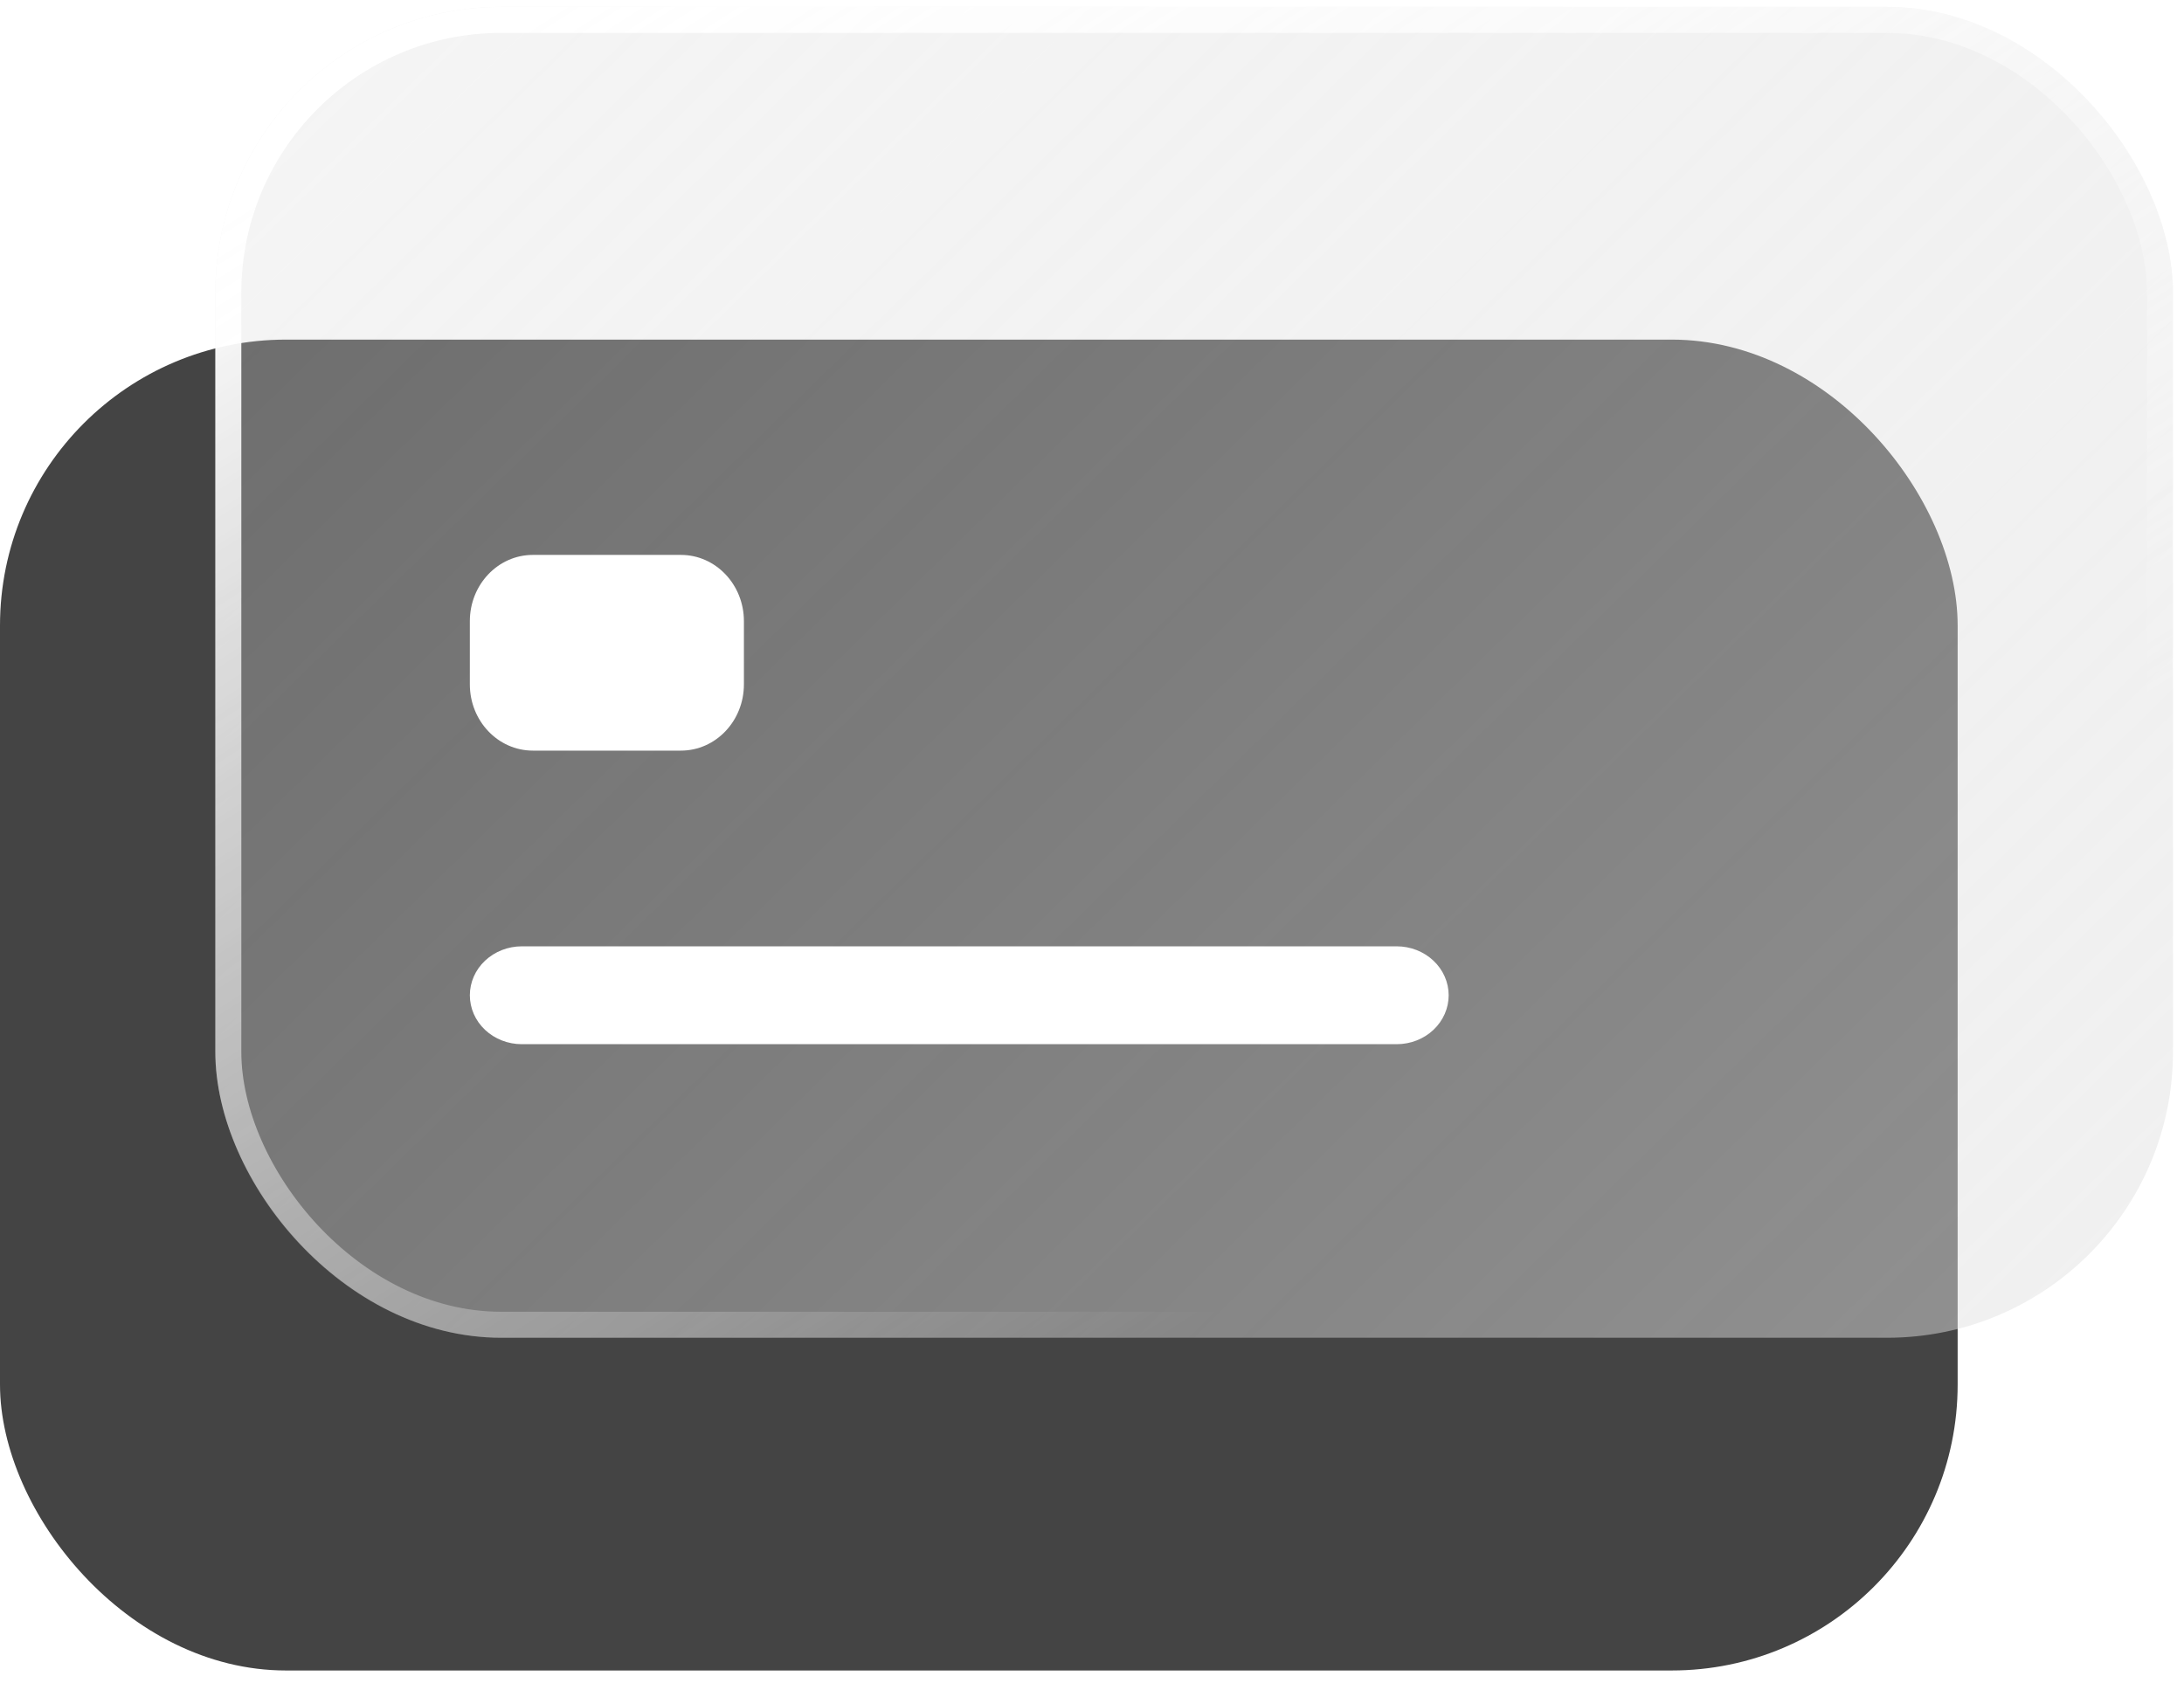 <svg width="84" height="65" viewBox="0 0 84 65" fill="none" xmlns="http://www.w3.org/2000/svg">
<rect y="13.065" width="75.294" height="51.2" rx="11" fill="#444444"/>
<g filter="url(#filter0_b_135_471)">
<rect x="8.282" y="0.265" width="75.294" height="51.2" rx="11" fill="url(#paint0_linear_135_471)" fill-opacity="0.5"/>
<rect x="8.782" y="0.765" width="74.294" height="50.2" rx="10.5" stroke="url(#paint1_linear_135_471)"/>
</g>
<path d="M53.719 40.171H20.07C19.54 40.171 19.031 39.973 18.656 39.62C18.281 39.267 18.071 38.788 18.071 38.289C18.071 37.789 18.281 37.311 18.656 36.958C19.031 36.605 19.54 36.406 20.07 36.406H53.719C54.249 36.406 54.758 36.605 55.132 36.958C55.507 37.311 55.718 37.789 55.718 38.289C55.718 38.788 55.507 39.267 55.132 39.62C54.758 39.973 54.249 40.171 53.719 40.171Z" fill="white"/>
<path d="M26.189 21.348H20.494C19.156 21.348 18.071 22.489 18.071 23.897V26.328C18.071 27.736 19.156 28.877 20.494 28.877H26.189C27.527 28.877 28.612 27.736 28.612 26.328V23.897C28.612 22.489 27.527 21.348 26.189 21.348Z" fill="white"/>
<defs>
<filter id="filter0_b_135_471" x="-1.718" y="-9.735" width="95.294" height="71.2" filterUnits="userSpaceOnUse" color-interpolation-filters="sRGB">
<feFlood flood-opacity="0" result="BackgroundImageFix"/>
<feGaussianBlur in="BackgroundImage" stdDeviation="5"/>
<feComposite in2="SourceAlpha" operator="in" result="effect1_backgroundBlur_135_471"/>
<feBlend mode="normal" in="SourceGraphic" in2="effect1_backgroundBlur_135_471" result="shape"/>
</filter>
<linearGradient id="paint0_linear_135_471" x1="83.576" y1="50.906" x2="18.755" y2="-15.133" gradientUnits="userSpaceOnUse">
<stop stop-color="#E1E1E1"/>
<stop offset="1" stop-color="#D7D7D7" stop-opacity="0.5"/>
</linearGradient>
<linearGradient id="paint1_linear_135_471" x1="-3.203" y1="15.886" x2="27.166" y2="63.446" gradientUnits="userSpaceOnUse">
<stop stop-color="white"/>
<stop offset="1" stop-color="white" stop-opacity="0"/>
</linearGradient>
</defs>
</svg>
